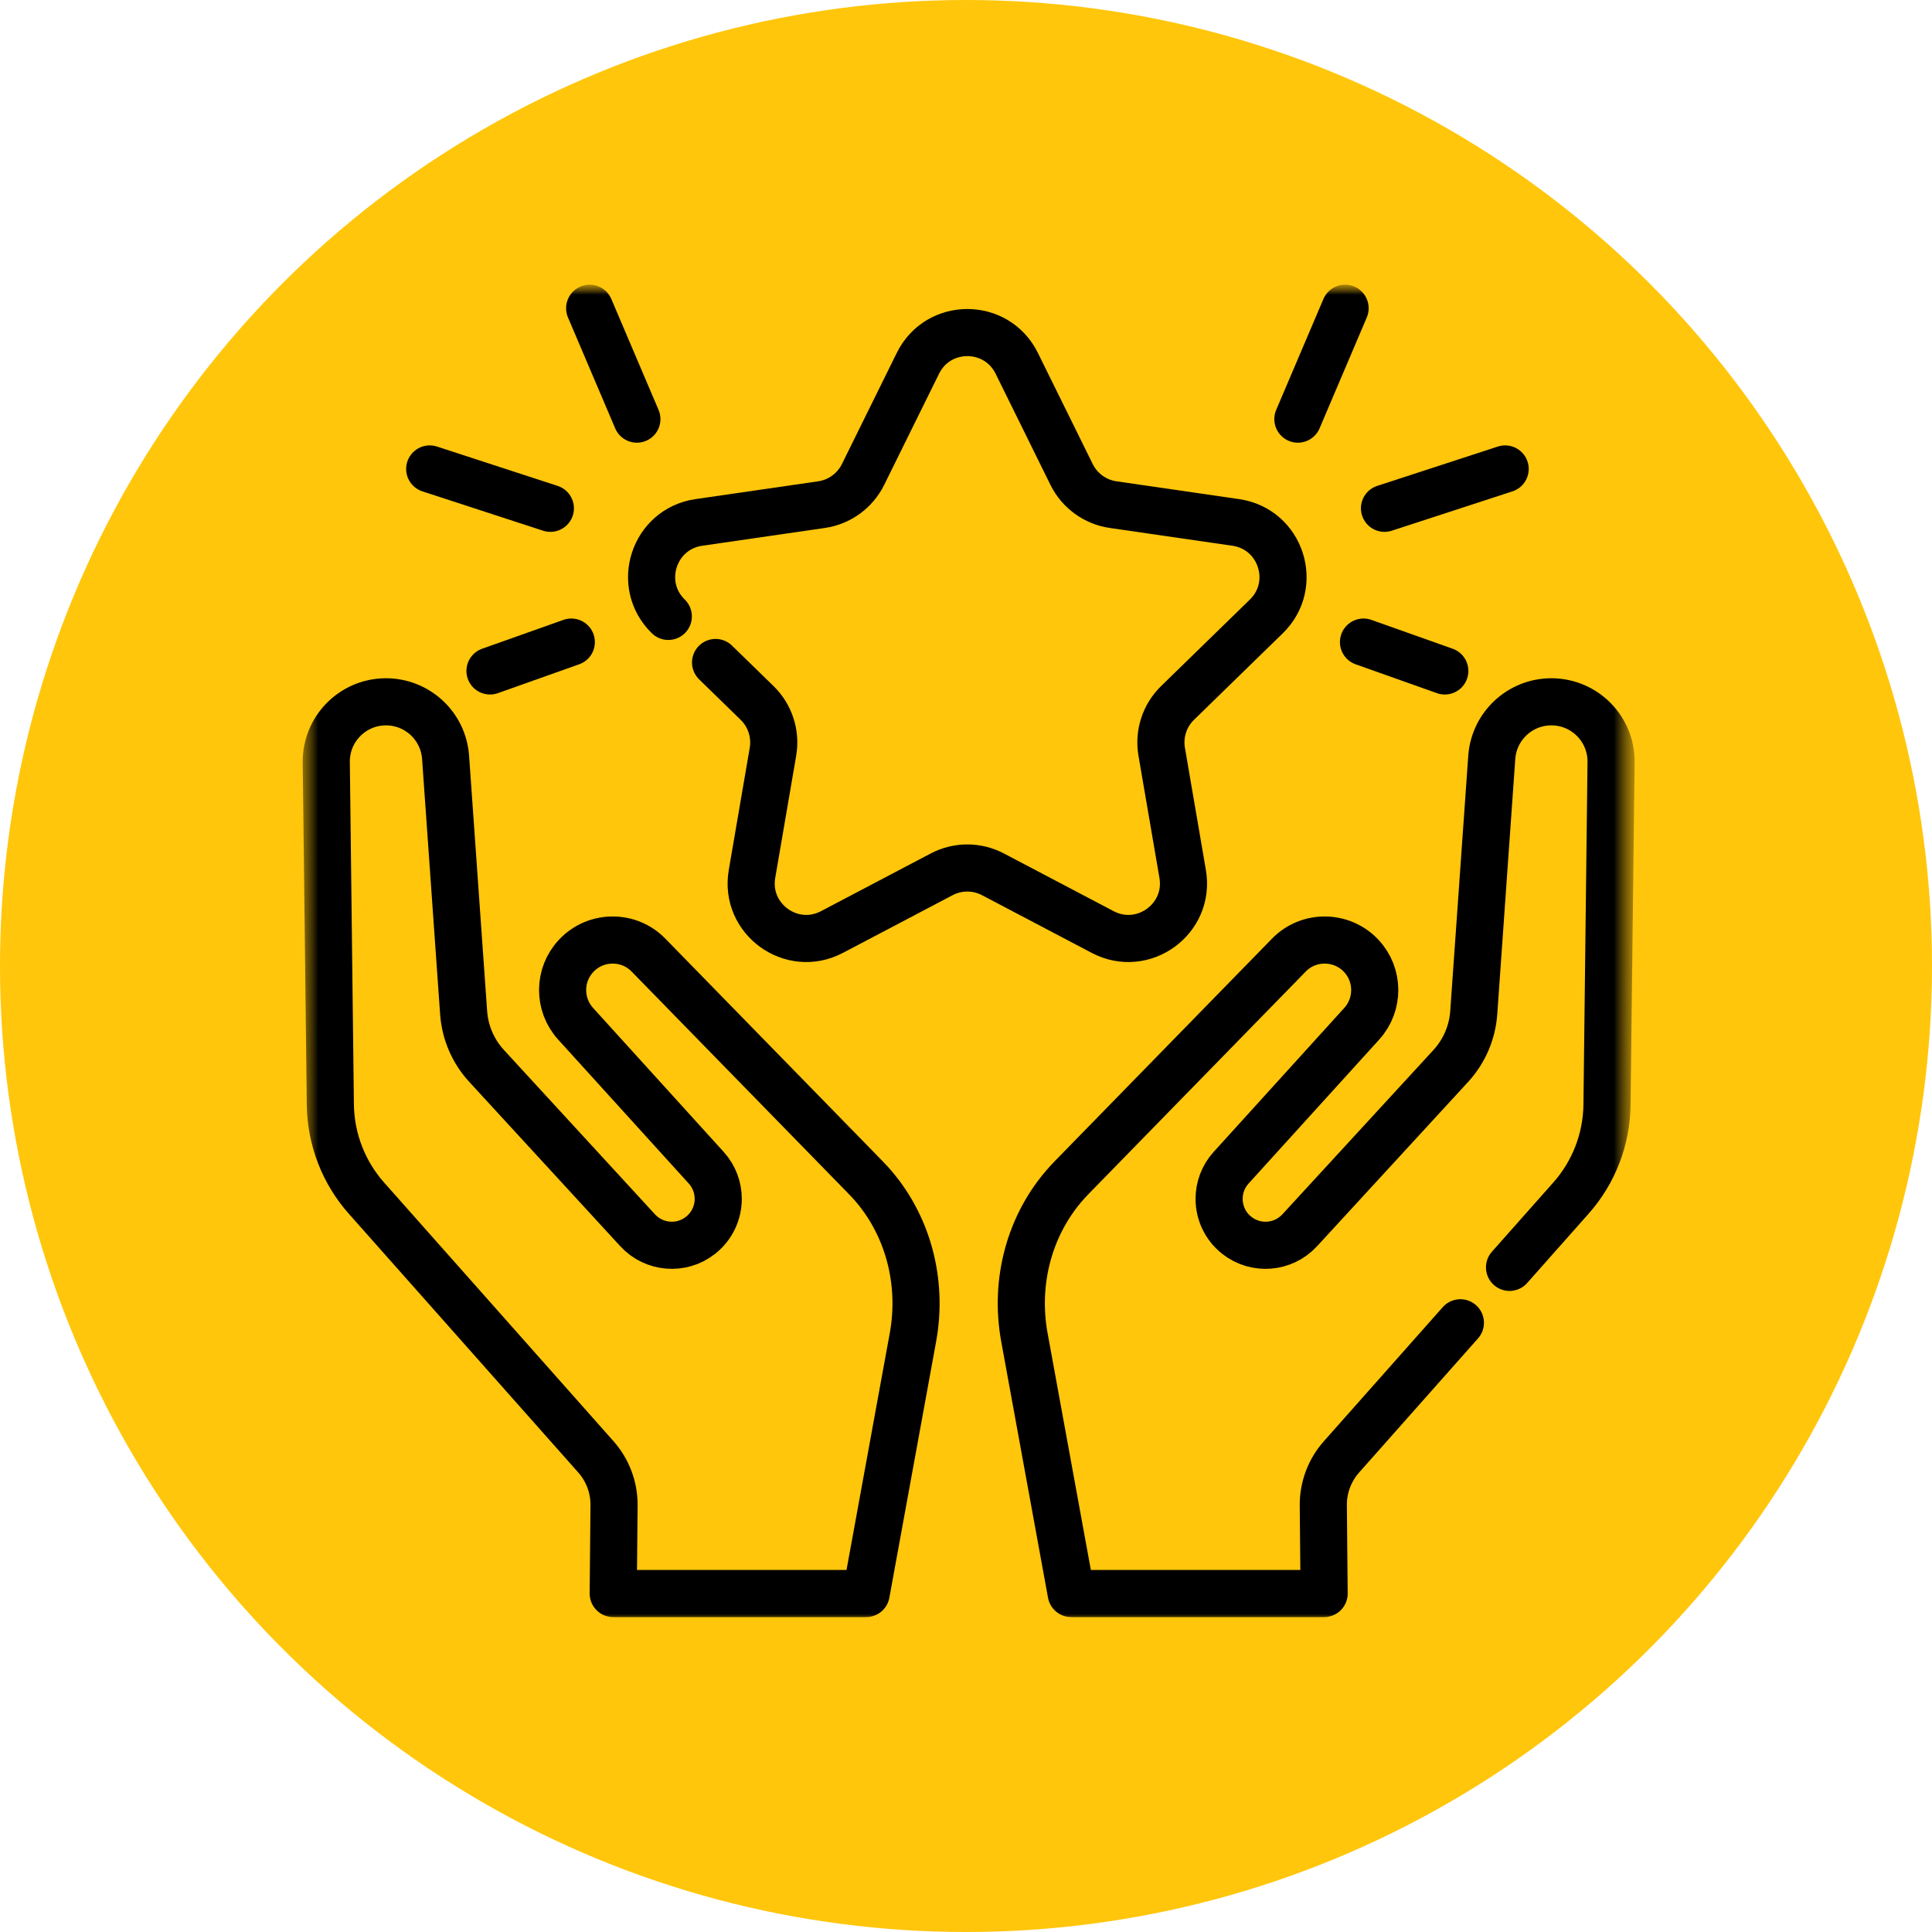 <svg width="82" height="82" viewBox="0 0 82 82" fill="none" xmlns="http://www.w3.org/2000/svg">
<g filter="url(#filter0_i_1252_378)">
<circle cx="41" cy="41" r="41" fill="#FFC60B"/>
</g>
<mask id="mask0_1252_378" style="mask-type:luminance" maskUnits="userSpaceOnUse" x="12" y="12" width="58" height="57">
<path d="M69.5 12H12.5V69H69.5V12Z" fill="white"/>
</mask>
<g mask="url(#mask0_1252_378)">
<mask id="mask1_1252_378" style="mask-type:luminance" maskUnits="userSpaceOnUse" x="12" y="12" width="58" height="57">
<path d="M12.5 12H69.5V69H12.5V12Z" fill="white"/>
</mask>
<g mask="url(#mask1_1252_378)">
<path d="M26.027 67.634L26.062 63.886C26.068 63.13 25.792 62.399 25.292 61.834L15.552 50.851C14.583 49.758 14.04 48.352 14.021 46.891L13.848 32.354C13.831 30.948 14.959 29.798 16.364 29.787H16.382C17.711 29.787 18.819 30.815 18.912 32.145L19.678 42.983C19.738 43.824 20.08 44.619 20.651 45.24L27.064 52.218C27.76 52.974 28.922 53.069 29.73 52.433C30.227 52.043 30.484 51.465 30.484 50.883C30.484 50.412 30.317 49.94 29.973 49.56L24.43 43.45C23.687 42.63 23.696 41.378 24.453 40.57C24.871 40.122 25.438 39.898 26.004 39.898C26.556 39.898 27.107 40.109 27.524 40.538L36.73 49.967C36.799 50.038 36.865 50.108 36.931 50.179C38.54 51.951 39.178 54.401 38.749 56.756L36.763 67.634H26.027Z" stroke="black" stroke-width="2" stroke-miterlimit="10" stroke-linecap="round" stroke-linejoin="round"/>
<path d="M64.069 53.791L66.676 50.851C67.646 49.758 68.189 48.352 68.206 46.891L68.379 32.354C68.396 30.948 67.268 29.798 65.863 29.787H65.844C64.516 29.787 63.41 30.815 63.315 32.145L62.55 42.983C62.49 43.824 62.147 44.619 61.578 45.24L55.163 52.218C54.466 52.974 53.305 53.069 52.496 52.433C51.999 52.043 51.743 51.465 51.743 50.883C51.743 50.412 51.91 49.939 52.254 49.56L57.797 43.45C58.54 42.63 58.531 41.378 57.776 40.57C57.355 40.122 56.789 39.898 56.223 39.898C55.672 39.898 55.12 40.109 54.703 40.538L45.497 49.967C45.43 50.038 45.362 50.108 45.298 50.179C43.687 51.951 43.048 54.401 43.478 56.756L45.465 67.634H56.2L56.165 63.886C56.16 63.13 56.435 62.399 56.937 61.834L61.983 56.143" stroke="black" stroke-width="2" stroke-miterlimit="10" stroke-linecap="round" stroke-linejoin="round"/>
<path d="M28.365 26.162C26.977 24.809 27.743 22.453 29.66 22.174L34.87 21.418C35.631 21.307 36.29 20.828 36.63 20.139L38.96 15.418C39.817 13.681 42.295 13.681 43.153 15.418L45.482 20.139C45.823 20.828 46.481 21.307 47.242 21.418L52.452 22.174C54.369 22.453 55.135 24.809 53.748 26.162L49.978 29.836C49.427 30.373 49.176 31.147 49.306 31.906L50.196 37.094C50.523 39.004 48.518 40.46 46.803 39.559L42.144 37.109C41.463 36.751 40.649 36.751 39.968 37.109L35.309 39.559C33.594 40.46 31.589 39.004 31.917 37.094L32.807 31.906C32.937 31.147 32.685 30.373 32.134 29.836L30.371 28.118" stroke="black" stroke-width="2" stroke-miterlimit="10" stroke-linecap="round" stroke-linejoin="round"/>
<path d="M55.086 17.789L57.09 13.083" stroke="black" stroke-width="2" stroke-miterlimit="10" stroke-linecap="round" stroke-linejoin="round"/>
<path d="M58.762 21.574L63.883 19.904" stroke="black" stroke-width="2" stroke-miterlimit="10" stroke-linecap="round" stroke-linejoin="round"/>
<path d="M57.871 27.252L61.322 28.477" stroke="black" stroke-width="2" stroke-miterlimit="10" stroke-linecap="round" stroke-linejoin="round"/>
<path d="M27.031 17.789L25.027 13.083" stroke="black" stroke-width="2" stroke-miterlimit="10" stroke-linecap="round" stroke-linejoin="round"/>
<path d="M23.359 21.574L18.238 19.904" stroke="black" stroke-width="2" stroke-miterlimit="10" stroke-linecap="round" stroke-linejoin="round"/>
<path d="M24.248 27.252L20.797 28.477" stroke="black" stroke-width="2" stroke-miterlimit="10" stroke-linecap="round" stroke-linejoin="round"/>
</g>
</g>
<defs>
<filter id="filter0_i_1252_378" x="0" y="0" width="82" height="82" filterUnits="userSpaceOnUse" color-interpolation-filters="sRGB">
<feFlood flood-opacity="0" result="BackgroundImageFix"/>
<feBlend mode="normal" in="SourceGraphic" in2="BackgroundImageFix" result="shape"/>
<feColorMatrix in="SourceAlpha" type="matrix" values="0 0 0 0 0 0 0 0 0 0 0 0 0 0 0 0 0 0 127 0" result="hardAlpha"/>
<feOffset/>
<feGaussianBlur stdDeviation="5"/>
<feComposite in2="hardAlpha" operator="arithmetic" k2="-1" k3="1"/>
<feColorMatrix type="matrix" values="0 0 0 0 0 0 0 0 0 0 0 0 0 0 0 0 0 0 0.5 0"/>
<feBlend mode="normal" in2="shape" result="effect1_innerShadow_1252_378"/>
</filter>
</defs>
</svg>
